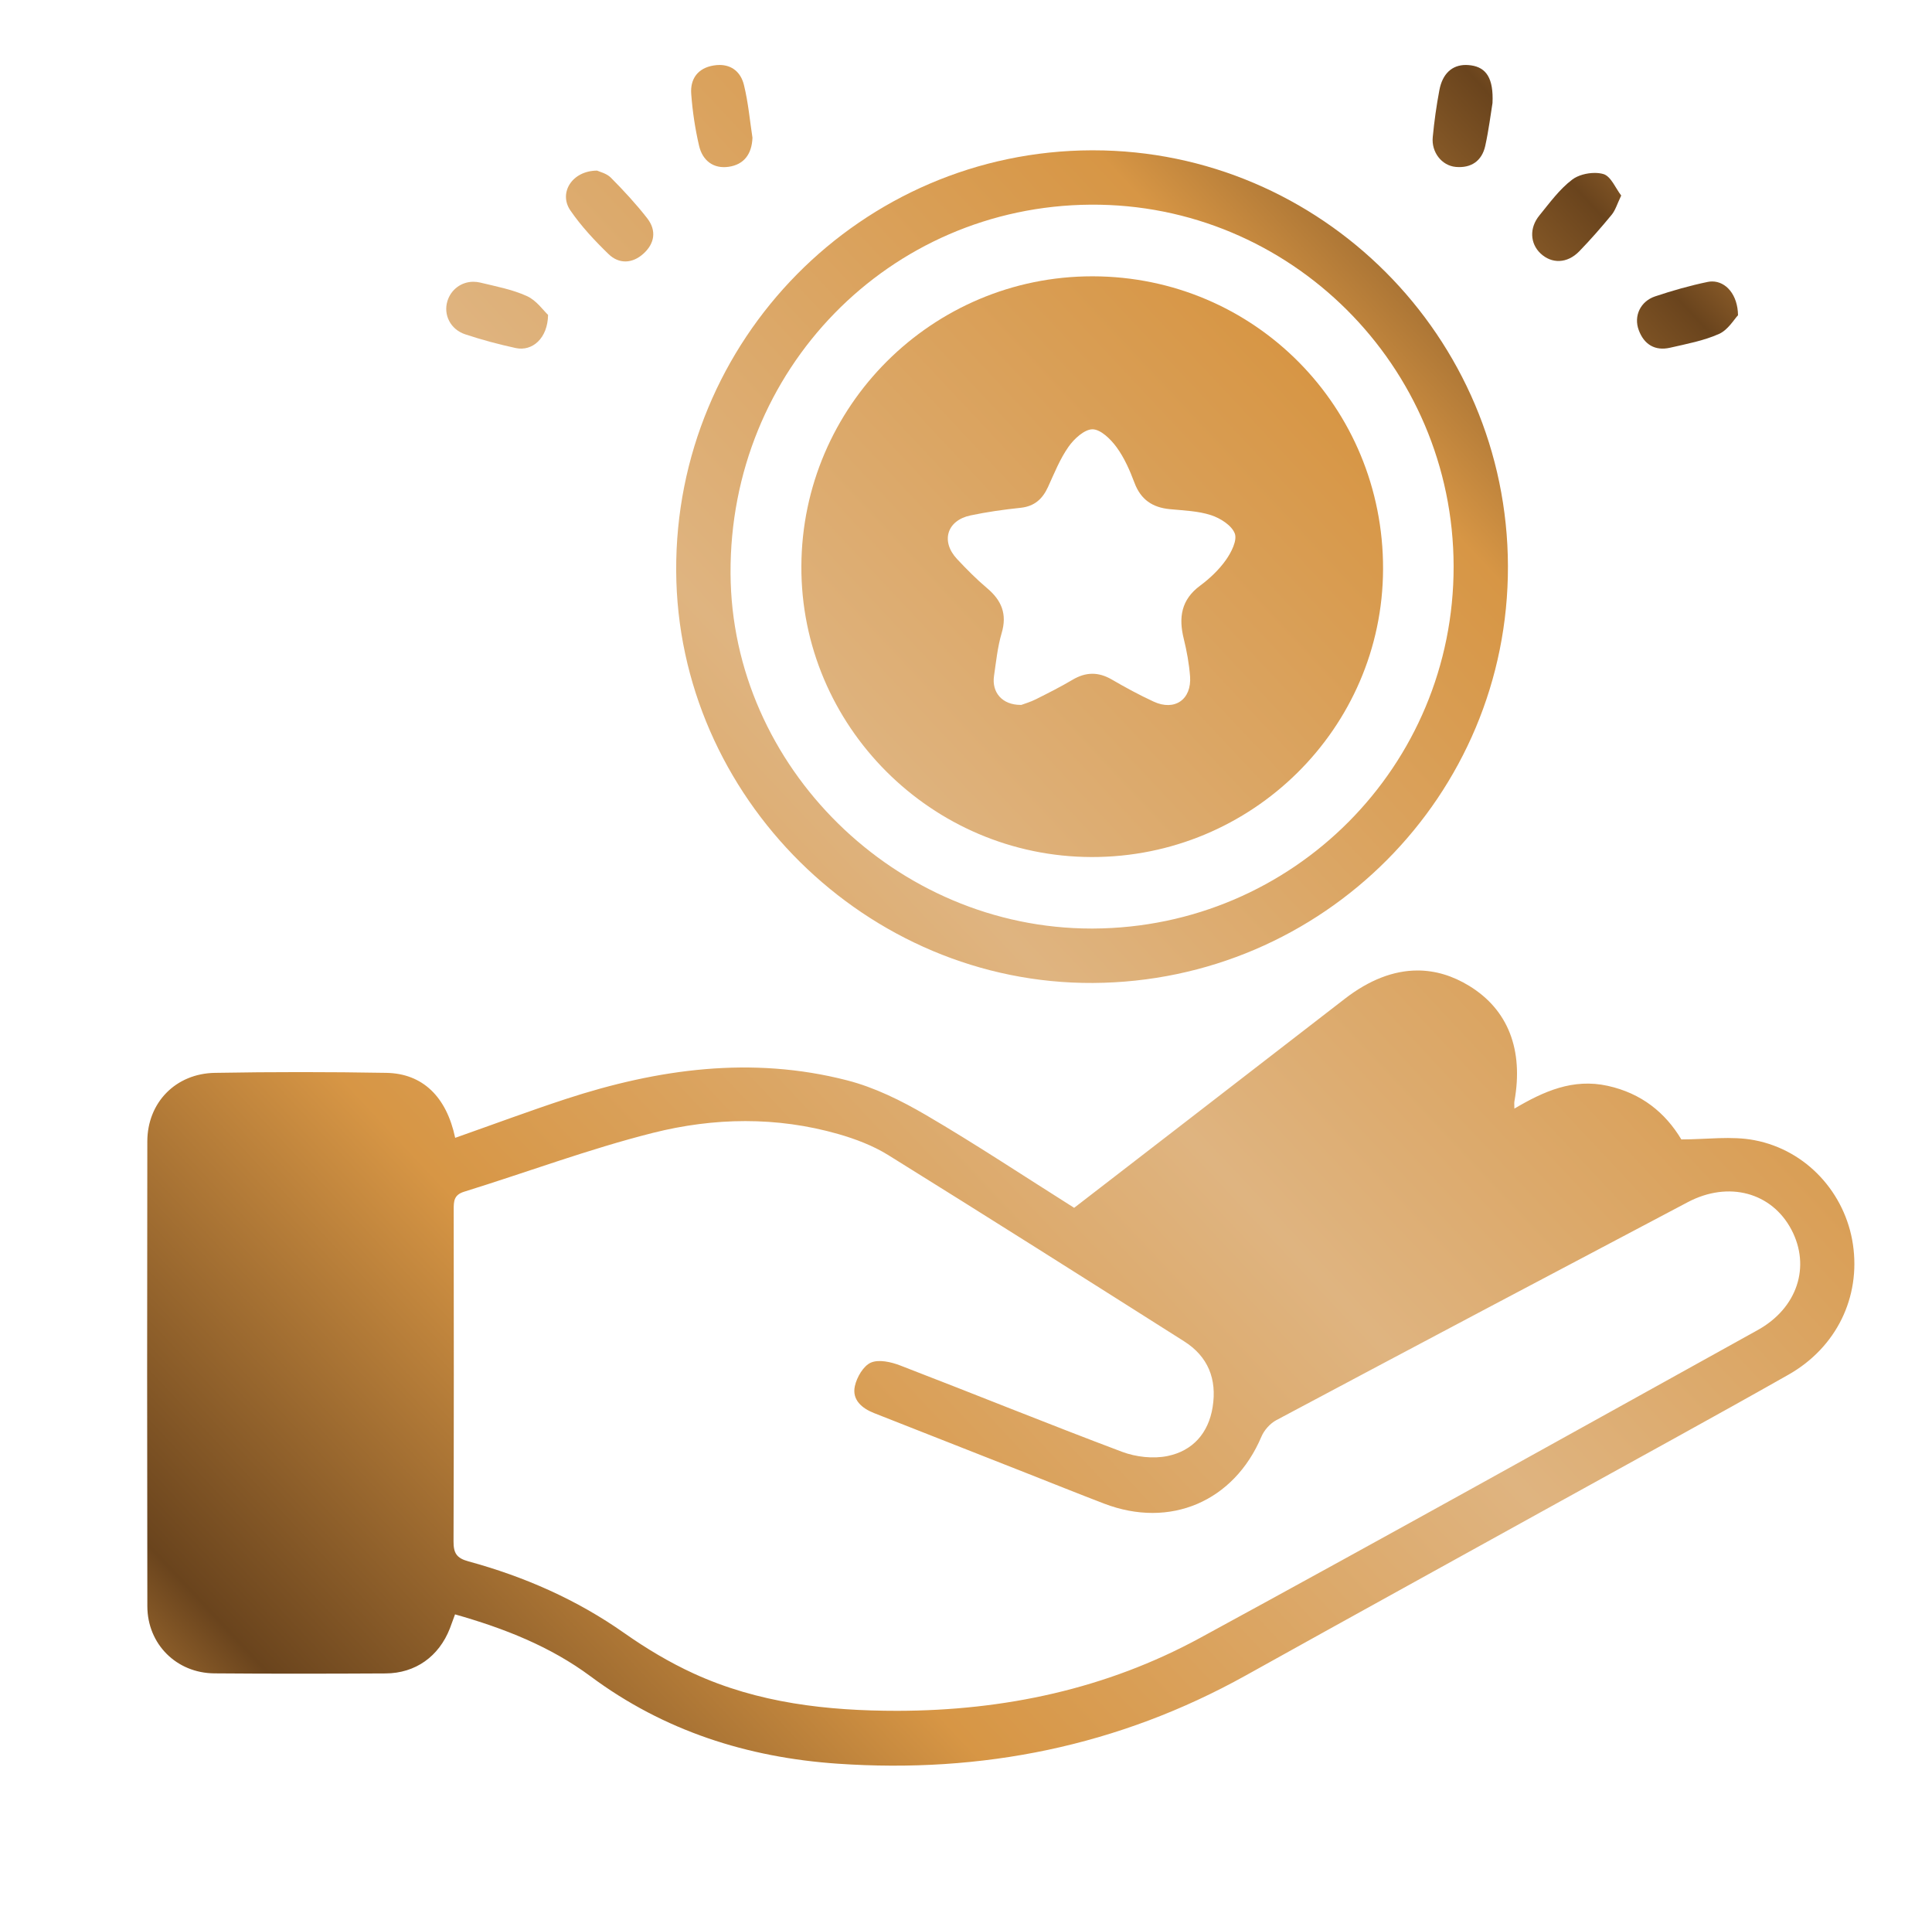 <svg xmlns="http://www.w3.org/2000/svg" xmlns:xlink="http://www.w3.org/1999/xlink" xmlns:serif="http://www.serif.com/" width="100%" height="100%" viewBox="0 0 123 122" xml:space="preserve" style="fill-rule:evenodd;clip-rule:evenodd;stroke-linejoin:round;stroke-miterlimit:2;">  <g id="redeem">    <path d="M85.612,63.576c-3.393,2.624 -6.788,5.249 -10.185,7.869c-2.346,1.814 -4.694,3.624 -7.041,5.432c-3.196,-2.014 -6.255,-4.045 -9.417,-5.895c-1.581,-0.924 -3.288,-1.772 -5.051,-2.222c-6.062,-1.557 -12.026,-0.728 -17.883,1.187c-2.363,0.775 -4.695,1.645 -7.056,2.476c-0.553,-2.617 -2.069,-4.095 -4.385,-4.136c-3.635,-0.064 -7.27,-0.064 -10.907,0c-2.507,0.039 -4.306,1.896 -4.308,4.368c-0.015,9.86 -0.017,19.72 0.002,29.582c0.004,2.41 1.853,4.252 4.263,4.272c3.637,0.03 7.272,0.023 10.907,0.004c1.9,-0.009 3.394,-1.082 4.09,-2.864c0.107,-0.281 0.207,-0.565 0.329,-0.895c3.126,0.887 6.059,2.037 8.633,3.948c4.672,3.474 9.993,5.162 15.717,5.556c9.185,0.634 17.895,-1.111 25.995,-5.618c6.677,-3.715 13.371,-7.401 20.059,-11.101c4.83,-2.675 9.676,-5.315 14.478,-8.035c3.076,-1.74 4.608,-4.946 4.115,-8.292c-0.48,-3.254 -2.937,-6.003 -6.27,-6.639c-1.469,-0.282 -3.035,-0.049 -4.655,-0.049c-1.021,-1.705 -2.54,-2.939 -4.691,-3.412c-2.209,-0.485 -4.064,0.345 -5.938,1.45c-0,-0.238 -0.019,-0.354 0.002,-0.465c0.589,-3.279 -0.403,-5.826 -2.866,-7.339c-1.071,-0.658 -2.176,-0.987 -3.301,-0.987c-1.523,0 -3.083,0.602 -4.636,1.805Zm-41.46,42.937c-1.536,-0.705 -3.012,-1.589 -4.394,-2.56c-3.042,-2.142 -6.375,-3.601 -9.935,-4.573c-0.754,-0.204 -0.951,-0.527 -0.949,-1.264c0.024,-7.039 0.019,-14.078 0.011,-21.117c0,-0.525 0.002,-0.942 0.66,-1.146c4.01,-1.242 7.956,-2.721 12.015,-3.744c3.886,-0.98 7.891,-1.05 11.809,0.072c1.099,0.315 2.213,0.739 3.181,1.339c6.3,3.914 12.566,7.881 18.83,11.85c1.531,0.967 2.105,2.408 1.823,4.184c-0.264,1.667 -1.271,2.789 -2.862,3.119c-0.919,0.191 -2.022,0.066 -2.909,-0.268c-4.728,-1.778 -9.406,-3.68 -14.121,-5.494c-0.577,-0.223 -1.36,-0.401 -1.866,-0.182c-0.478,0.209 -0.895,0.927 -1.02,1.492c-0.195,0.879 0.448,1.416 1.226,1.723c3.228,1.274 6.46,2.542 9.688,3.813c1.65,0.649 3.295,1.313 4.953,1.947c4.207,1.611 8.267,-0.139 10.015,-4.261c0.175,-0.417 0.556,-0.841 0.949,-1.051c8.722,-4.643 17.454,-9.267 26.195,-13.875c2.599,-1.371 5.347,-0.619 6.596,1.746c1.24,2.348 0.386,4.993 -2.146,6.396c-11.816,6.549 -23.621,13.129 -35.489,19.588c-5.978,3.254 -12.474,4.633 -19.268,4.646c-4.48,-0 -8.879,-0.491 -12.992,-2.38Z" style="fill:url(#_Linear1);fill-rule:nonzero;"></path>    <path d="M69.504,9.567c-14.665,0.045 -26.53,12.05 -26.455,26.774c0.074,14.378 12.135,26.301 26.534,26.224c14.644,-0.081 26.459,-11.946 26.419,-26.536c-0.039,-14.59 -11.897,-26.462 -26.415,-26.462l-0.083,-0Zm-22.994,26.935c-0.07,-12.968 10.1,-23.383 22.919,-23.475c12.701,-0.09 23.094,10.26 23.115,23.015c0.02,12.713 -10.213,22.997 -22.946,23.059l-0.107,-0c-12.439,-0 -22.917,-10.29 -22.981,-22.599Z" style="fill:url(#_Linear2);fill-rule:nonzero;"></path>    <path d="M28.484,19.166c-0.265,0.868 0.191,1.802 1.136,2.114c1.054,0.349 2.133,0.639 3.219,0.874c1.048,0.223 2.031,-0.613 2.054,-2.112c-0.293,-0.27 -0.734,-0.919 -1.347,-1.197c-0.93,-0.422 -1.971,-0.617 -2.978,-0.861c-0.145,-0.033 -0.289,-0.05 -0.432,-0.05c-0.761,-0 -1.427,0.491 -1.652,1.232Z" style="fill:url(#_Linear3);fill-rule:nonzero;"></path>    <path d="M45.426,4.169c-0.996,0.165 -1.491,0.848 -1.42,1.806c0.082,1.112 0.249,2.23 0.503,3.314c0.219,0.931 0.913,1.473 1.892,1.326c0.951,-0.142 1.465,-0.791 1.504,-1.849c-0.165,-1.077 -0.266,-2.237 -0.542,-3.357c-0.199,-0.812 -0.763,-1.274 -1.557,-1.274c-0.121,0 -0.249,0.012 -0.38,0.034Z" style="fill:url(#_Linear4);fill-rule:nonzero;"></path>    <path d="M36.314,13.397c0.694,1.009 1.548,1.924 2.433,2.779c0.658,0.638 1.504,0.606 2.2,-0.015c0.733,-0.65 0.868,-1.485 0.257,-2.269c-0.711,-0.912 -1.501,-1.765 -2.315,-2.585c-0.272,-0.275 -0.722,-0.373 -0.877,-0.448c-1.6,0.008 -2.463,1.426 -1.698,2.538Z" style="fill:url(#_Linear5);fill-rule:nonzero;"></path>    <path d="M100.102,11.426c-0.816,0.613 -1.446,1.489 -2.102,2.293c-0.646,0.792 -0.586,1.778 0.069,2.405c0.715,0.679 1.705,0.66 2.472,-0.126c0.724,-0.746 1.41,-1.532 2.071,-2.335c0.234,-0.289 0.343,-0.677 0.602,-1.217c-0.355,-0.456 -0.651,-1.225 -1.133,-1.367c-0.165,-0.049 -0.356,-0.072 -0.553,-0.072c-0.509,0 -1.071,0.152 -1.426,0.419Z" style="fill:url(#_Linear6);fill-rule:nonzero;"></path>    <path d="M108.715,17.945c-1.127,0.234 -2.245,0.553 -3.341,0.919c-0.936,0.313 -1.38,1.251 -1.044,2.148c0.335,0.907 1.029,1.343 2.001,1.119c1.052,-0.242 2.136,-0.442 3.108,-0.876c0.575,-0.255 0.962,-0.93 1.211,-1.191c-0.018,-1.316 -0.774,-2.149 -1.646,-2.149c-0.096,0 -0.192,0.009 -0.289,0.03Z" style="fill:url(#_Linear7);fill-rule:nonzero;"></path>    <path d="M91.636,5.745c-0.186,0.984 -0.325,1.978 -0.42,2.976c-0.098,0.957 0.566,1.823 1.468,1.904c0.972,0.086 1.66,-0.375 1.874,-1.341c0.223,-1.013 0.351,-2.048 0.461,-2.724c0.075,-1.569 -0.394,-2.262 -1.365,-2.4c-0.114,-0.015 -0.225,-0.025 -0.332,-0.025c-0.878,0 -1.489,0.554 -1.686,1.61Z" style="fill:url(#_Linear8);fill-rule:nonzero;"></path>    <path d="M51.019,36.035c-0.045,10.16 8.286,18.502 18.489,18.515c10.201,0.014 18.512,-8.198 18.544,-18.324c0.032,-10.317 -8.191,-18.615 -18.469,-18.639l-0.047,-0c-10.182,0.002 -18.472,8.254 -18.517,18.448Zm12.264,6.992c0.135,-0.915 0.225,-1.847 0.486,-2.727c0.36,-1.214 -0.002,-2.084 -0.925,-2.862c-0.679,-0.572 -1.305,-1.206 -1.913,-1.855c-1.052,-1.122 -0.651,-2.457 0.852,-2.776c1.054,-0.223 2.125,-0.373 3.199,-0.486c0.874,-0.094 1.386,-0.557 1.737,-1.32c0.401,-0.874 0.761,-1.789 1.311,-2.568c0.354,-0.506 1.017,-1.114 1.532,-1.108c0.522,0.009 1.154,0.632 1.525,1.14c0.492,0.673 0.842,1.474 1.139,2.264c0.403,1.075 1.147,1.572 2.252,1.679c0.882,0.086 1.797,0.112 2.624,0.382c0.593,0.193 1.315,0.651 1.51,1.167c0.167,0.44 -0.227,1.211 -0.57,1.693c-0.441,0.621 -1.024,1.173 -1.638,1.628c-1.206,0.893 -1.376,2.026 -1.041,3.378c0.194,0.784 0.34,1.589 0.402,2.392c0.109,1.478 -0.983,2.232 -2.324,1.607c-0.91,-0.42 -1.793,-0.9 -2.658,-1.403c-0.857,-0.499 -1.66,-0.486 -2.507,0.019c-0.762,0.452 -1.555,0.849 -2.348,1.247c-0.34,0.169 -0.709,0.274 -0.906,0.349l-0.044,-0c-1.174,-0 -1.845,-0.793 -1.695,-1.84Z" style="fill:url(#_Linear9);fill-rule:nonzero;"></path>  </g>  <defs>    <linearGradient id="_Linear1" x1="0" y1="0" x2="1" y2="0" gradientUnits="userSpaceOnUse" gradientTransform="matrix(108.31,-100.069,100.069,108.31,14.231,123.03)">      <stop offset="0" style="stop-color:#d79645;stop-opacity:1"></stop>      <stop offset="0.09" style="stop-color:#6a441d;stop-opacity:1"></stop>      <stop offset="0.29" style="stop-color:#d79645;stop-opacity:1"></stop>      <stop offset="0.54" style="stop-color:#dfb480;stop-opacity:1"></stop>      <stop offset="0.8" style="stop-color:#d79645;stop-opacity:1"></stop>      <stop offset="0.94" style="stop-color:#6a441d;stop-opacity:1"></stop>      <stop offset="1" style="stop-color:#bb803b;stop-opacity:1"></stop>    </linearGradient>    <linearGradient id="_Linear2" x1="0" y1="0" x2="1" y2="0" gradientUnits="userSpaceOnUse" gradientTransform="matrix(108.31,-100.069,100.069,108.31,-3.64,103.688)">      <stop offset="0" style="stop-color:#d79645;stop-opacity:1"></stop>      <stop offset="0.09" style="stop-color:#6a441d;stop-opacity:1"></stop>      <stop offset="0.29" style="stop-color:#d79645;stop-opacity:1"></stop>      <stop offset="0.54" style="stop-color:#dfb480;stop-opacity:1"></stop>      <stop offset="0.8" style="stop-color:#d79645;stop-opacity:1"></stop>      <stop offset="0.94" style="stop-color:#6a441d;stop-opacity:1"></stop>      <stop offset="1" style="stop-color:#bb803b;stop-opacity:1"></stop>    </linearGradient>    <linearGradient id="_Linear3" x1="0" y1="0" x2="1" y2="0" gradientUnits="userSpaceOnUse" gradientTransform="matrix(108.31,-100.069,100.069,108.31,-29.087,76.145)">      <stop offset="0" style="stop-color:#d79645;stop-opacity:1"></stop>      <stop offset="0.09" style="stop-color:#6a441d;stop-opacity:1"></stop>      <stop offset="0.29" style="stop-color:#d79645;stop-opacity:1"></stop>      <stop offset="0.54" style="stop-color:#dfb480;stop-opacity:1"></stop>      <stop offset="0.8" style="stop-color:#d79645;stop-opacity:1"></stop>      <stop offset="0.94" style="stop-color:#6a441d;stop-opacity:1"></stop>      <stop offset="1" style="stop-color:#bb803b;stop-opacity:1"></stop>    </linearGradient>    <linearGradient id="_Linear4" x1="0" y1="0" x2="1" y2="0" gradientUnits="userSpaceOnUse" gradientTransform="matrix(108.31,-100.069,100.069,108.31,-28.817,76.438)">      <stop offset="0" style="stop-color:#d79645;stop-opacity:1"></stop>      <stop offset="0.09" style="stop-color:#6a441d;stop-opacity:1"></stop>      <stop offset="0.29" style="stop-color:#d79645;stop-opacity:1"></stop>      <stop offset="0.54" style="stop-color:#dfb480;stop-opacity:1"></stop>      <stop offset="0.8" style="stop-color:#d79645;stop-opacity:1"></stop>      <stop offset="0.94" style="stop-color:#6a441d;stop-opacity:1"></stop>      <stop offset="1" style="stop-color:#bb803b;stop-opacity:1"></stop>    </linearGradient>    <linearGradient id="_Linear5" x1="0" y1="0" x2="1" y2="0" gradientUnits="userSpaceOnUse" gradientTransform="matrix(108.31,-100.069,100.069,108.31,-28.935,76.31)">      <stop offset="0" style="stop-color:#d79645;stop-opacity:1"></stop>      <stop offset="0.09" style="stop-color:#6a441d;stop-opacity:1"></stop>      <stop offset="0.29" style="stop-color:#d79645;stop-opacity:1"></stop>      <stop offset="0.54" style="stop-color:#dfb480;stop-opacity:1"></stop>      <stop offset="0.8" style="stop-color:#d79645;stop-opacity:1"></stop>      <stop offset="0.94" style="stop-color:#6a441d;stop-opacity:1"></stop>      <stop offset="1" style="stop-color:#bb803b;stop-opacity:1"></stop>    </linearGradient>    <linearGradient id="_Linear6" x1="0" y1="0" x2="1" y2="0" gradientUnits="userSpaceOnUse" gradientTransform="matrix(108.31,-100.069,100.069,108.31,-0.62,106.956)">      <stop offset="0" style="stop-color:#d79645;stop-opacity:1"></stop>      <stop offset="0.09" style="stop-color:#6a441d;stop-opacity:1"></stop>      <stop offset="0.29" style="stop-color:#d79645;stop-opacity:1"></stop>      <stop offset="0.54" style="stop-color:#dfb480;stop-opacity:1"></stop>      <stop offset="0.8" style="stop-color:#d79645;stop-opacity:1"></stop>      <stop offset="0.94" style="stop-color:#6a441d;stop-opacity:1"></stop>      <stop offset="1" style="stop-color:#bb803b;stop-opacity:1"></stop>    </linearGradient>    <linearGradient id="_Linear7" x1="0" y1="0" x2="1" y2="0" gradientUnits="userSpaceOnUse" gradientTransform="matrix(108.31,-100.069,100.069,108.31,5.789,113.893)">      <stop offset="0" style="stop-color:#d79645;stop-opacity:1"></stop>      <stop offset="0.09" style="stop-color:#6a441d;stop-opacity:1"></stop>      <stop offset="0.29" style="stop-color:#d79645;stop-opacity:1"></stop>      <stop offset="0.54" style="stop-color:#dfb480;stop-opacity:1"></stop>      <stop offset="0.8" style="stop-color:#d79645;stop-opacity:1"></stop>      <stop offset="0.94" style="stop-color:#6a441d;stop-opacity:1"></stop>      <stop offset="1" style="stop-color:#bb803b;stop-opacity:1"></stop>    </linearGradient>    <linearGradient id="_Linear8" x1="0" y1="0" x2="1" y2="0" gradientUnits="userSpaceOnUse" gradientTransform="matrix(108.31,-100.069,100.069,108.31,-7.072,99.973)">      <stop offset="0" style="stop-color:#d79645;stop-opacity:1"></stop>      <stop offset="0.09" style="stop-color:#6a441d;stop-opacity:1"></stop>      <stop offset="0.29" style="stop-color:#d79645;stop-opacity:1"></stop>      <stop offset="0.54" style="stop-color:#dfb480;stop-opacity:1"></stop>      <stop offset="0.8" style="stop-color:#d79645;stop-opacity:1"></stop>      <stop offset="0.94" style="stop-color:#6a441d;stop-opacity:1"></stop>      <stop offset="1" style="stop-color:#bb803b;stop-opacity:1"></stop>    </linearGradient>    <linearGradient id="_Linear9" x1="0" y1="0" x2="1" y2="0" gradientUnits="userSpaceOnUse" gradientTransform="matrix(108.31,-100.069,100.069,108.31,-3.636,103.691)">      <stop offset="0" style="stop-color:#d79645;stop-opacity:1"></stop>      <stop offset="0.09" style="stop-color:#6a441d;stop-opacity:1"></stop>      <stop offset="0.29" style="stop-color:#d79645;stop-opacity:1"></stop>      <stop offset="0.54" style="stop-color:#dfb480;stop-opacity:1"></stop>      <stop offset="0.8" style="stop-color:#d79645;stop-opacity:1"></stop>      <stop offset="0.94" style="stop-color:#6a441d;stop-opacity:1"></stop>      <stop offset="1" style="stop-color:#bb803b;stop-opacity:1"></stop>    </linearGradient>  </defs></svg>